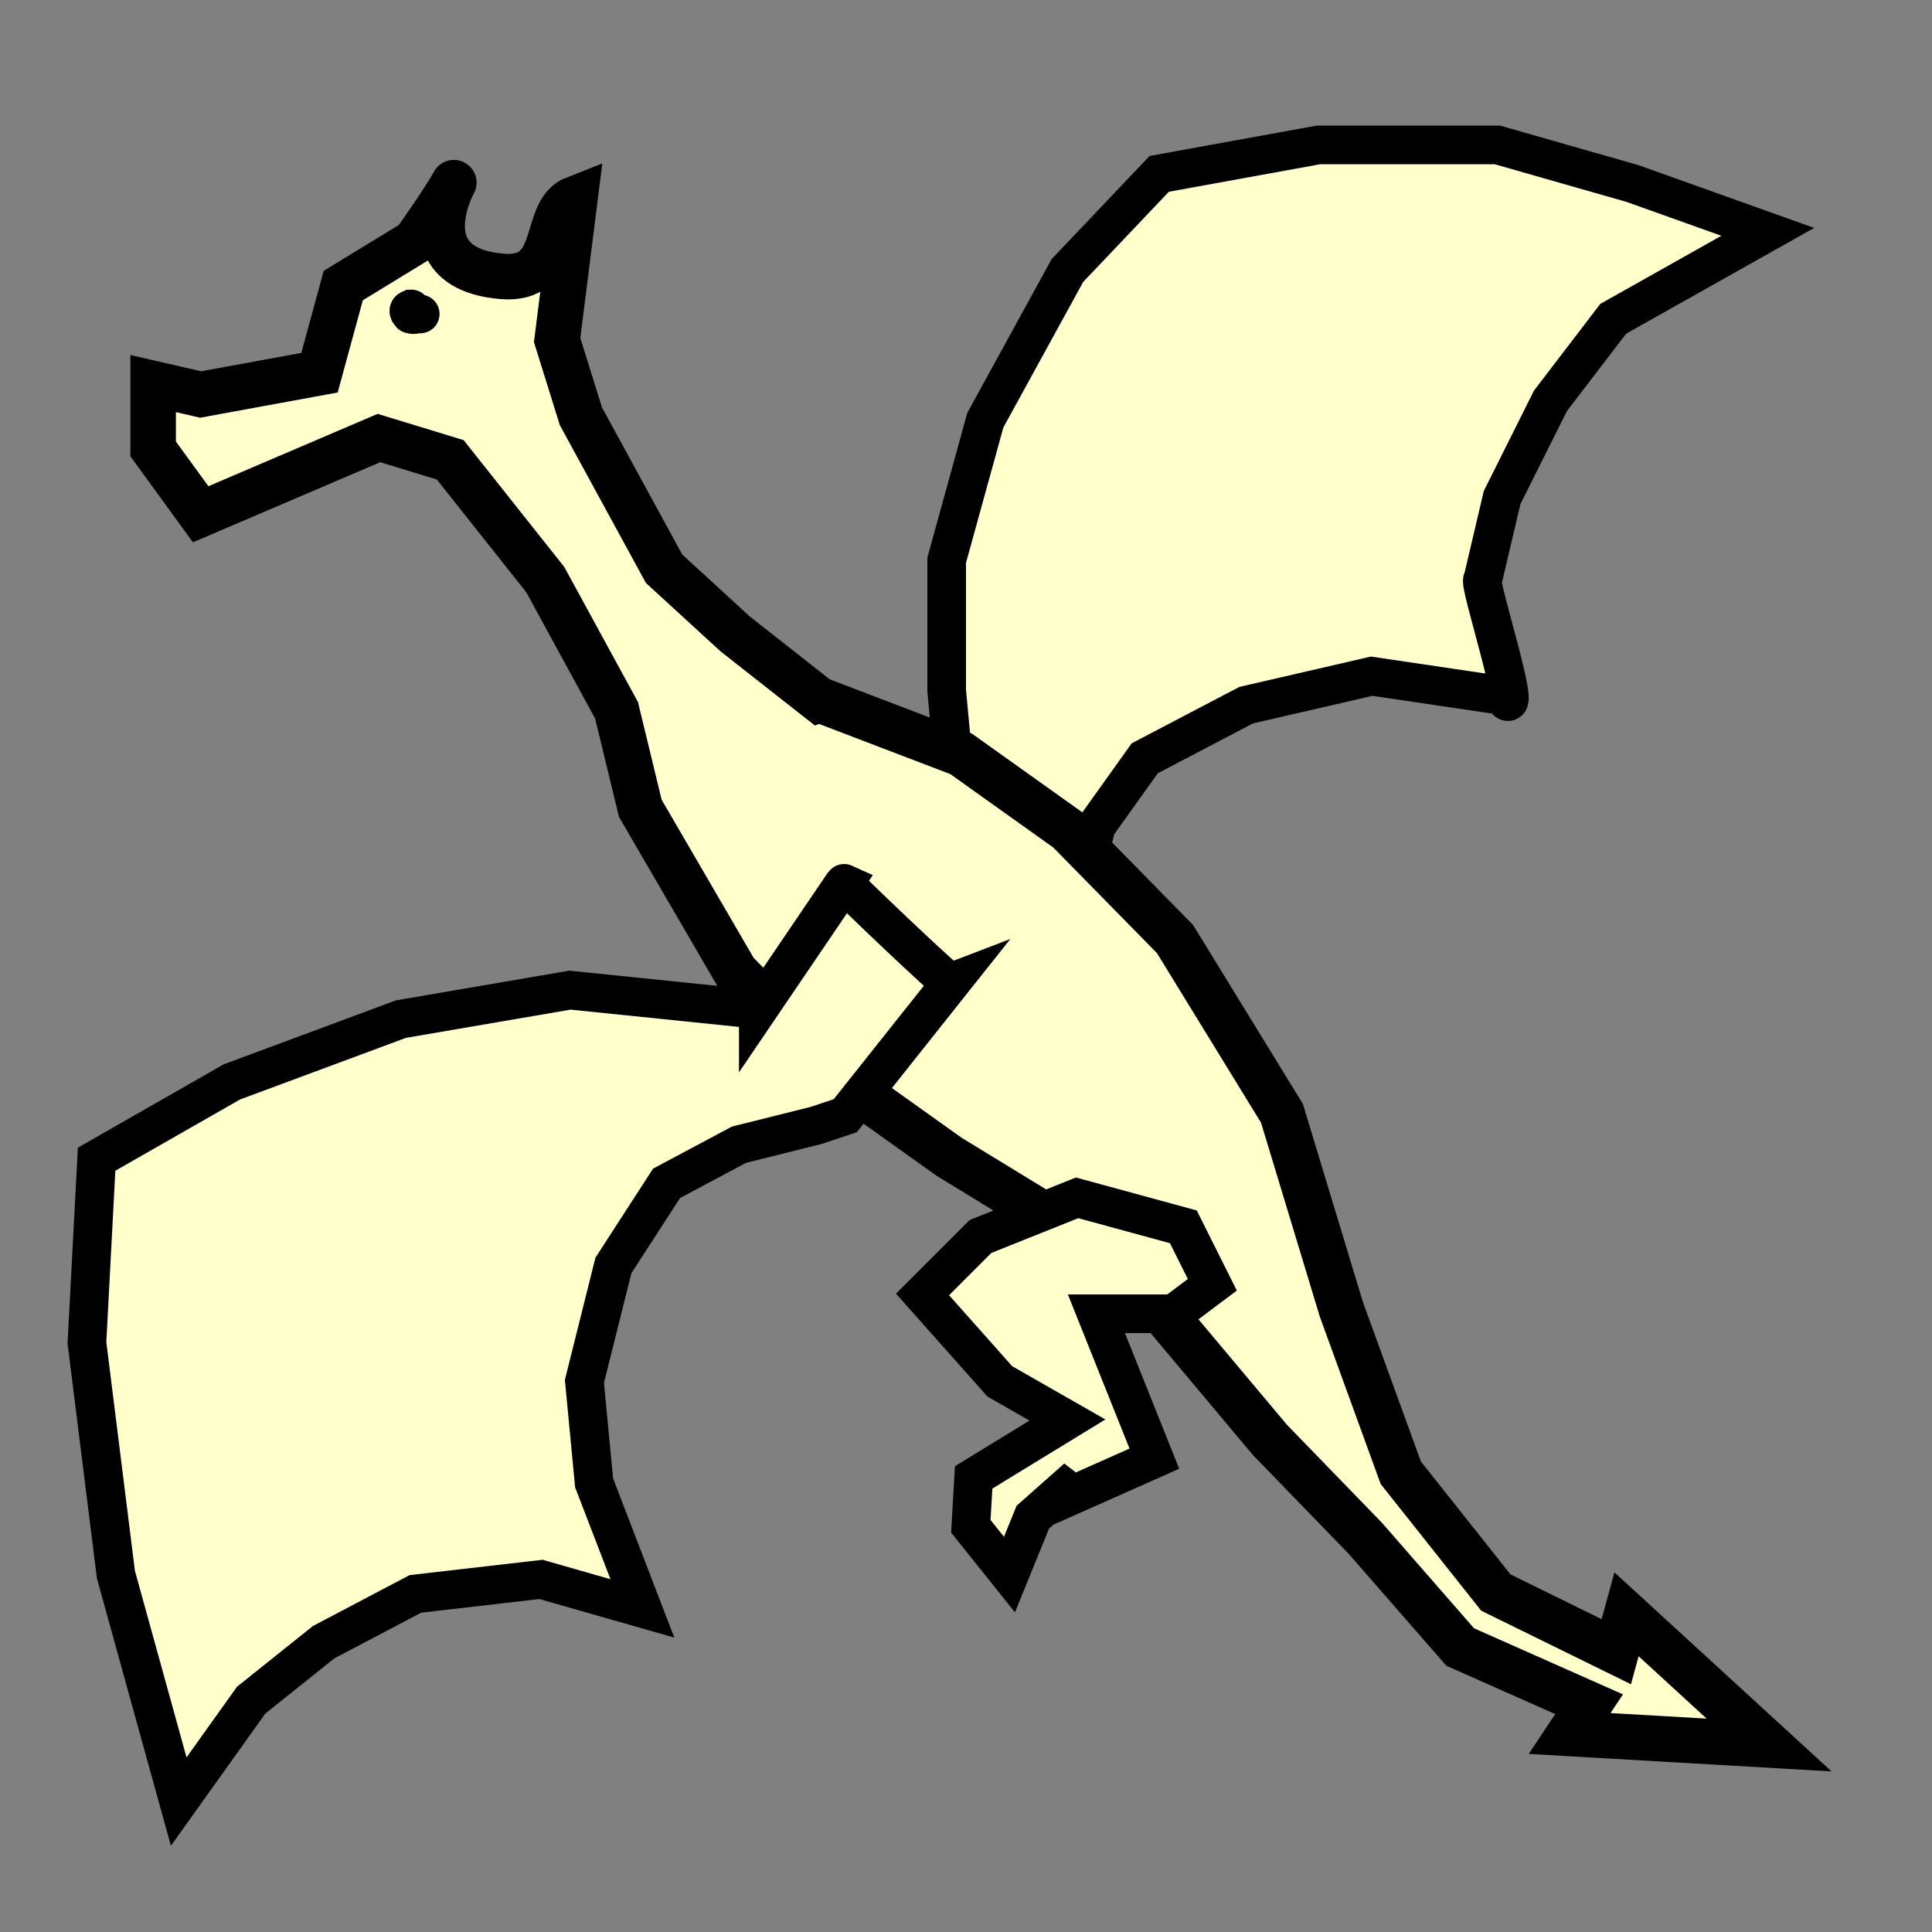 <?xml version="1.0" encoding="UTF-8" standalone="no"?>
<!-- Created with Inkscape (http://www.inkscape.org/) -->

<svg
   xmlns:dc="http://purl.org/dc/elements/1.1/"
   xmlns:cc="http://creativecommons.org/ns#"
   xmlns:rdf="http://www.w3.org/1999/02/22-rdf-syntax-ns#"
   xmlns:svg="http://www.w3.org/2000/svg"
   xmlns="http://www.w3.org/2000/svg"
   xmlns:sodipodi="http://sodipodi.sourceforge.net/DTD/sodipodi-0.dtd"
   xmlns:inkscape="http://www.inkscape.org/namespaces/inkscape"
   width="100"
   height="100"
   id="svg2"
   version="1.1"
   inkscape:version="0.47 r22583"
   sodipodi:docname="WhiteFlyingDragon2.svg">
  <rect width="100%" height="100%" fill="#808080" stroke="none"/>
  <defs
     id="defs4">
    <inkscape:perspective
       sodipodi:type="inkscape:persp3d"
       inkscape:vp_x="0 : 526.18109 : 1"
       inkscape:vp_y="0 : 1000 : 0"
       inkscape:vp_z="744.09448 : 526.18109 : 1"
       inkscape:persp3d-origin="372.04724 : 350.78739 : 1"
       id="perspective10" />
    <inkscape:perspective
       id="perspective2824"
       inkscape:persp3d-origin="0.5 : 0.33333333 : 1"
       inkscape:vp_z="1 : 0.5 : 1"
       inkscape:vp_y="0 : 1000 : 0"
       inkscape:vp_x="0 : 0.5 : 1"
       sodipodi:type="inkscape:persp3d" />
    <inkscape:perspective
       id="perspective2838"
       inkscape:persp3d-origin="0.5 : 0.33333333 : 1"
       inkscape:vp_z="1 : 0.5 : 1"
       inkscape:vp_y="0 : 1000 : 0"
       inkscape:vp_x="0 : 0.5 : 1"
       sodipodi:type="inkscape:persp3d" />
  </defs>
  <sodipodi:namedview
     id="base"
     pagecolor="#ffffff"
     bordercolor="#666666"
     borderopacity="1.0"
     inkscape:pageopacity="0.0"
     inkscape:pageshadow="2"
     inkscape:zoom="2"
     inkscape:cx="52.657835"
     inkscape:cy="23.437927"
     inkscape:document-units="px"
     inkscape:current-layer="layer1"
     showgrid="false"
     inkscape:window-width="792"
     inkscape:window-height="583"
     inkscape:window-x="62"
     inkscape:window-y="24"
     inkscape:window-maximized="0" />
  <g
     inkscape:label="Layer 1"
     inkscape:groupmode="layer"
     id="layer1"
     transform="translate(366.714,-981.934)">
    <g
       id="g3669">
      <path
         sodipodi:nodetypes="ccccccccccccccccccccc"
         id="path2833"
         d="m -316.964,1025.684 -0.75,-8 0,-6.75 2,-7.25 4.25,-7.75 4.75,-5 8.25,-1.5 9.25,0 7,2 7,2.5 -8,4.5 -3.25,4.25 -2.5,5 -1,4.25 c -0.333,-0.083 2.336,8.001 1,6 l -6.75,-1 -6.5,1.5 -5.25,2.75 -2.5,3.5 -1.5,6 -5.5,-5 z"
         style="fill:#ffffcc;fill-opacity:1;stroke:#000000;stroke-width:2;stroke-linecap:butt;stroke-linejoin:miter;stroke-opacity:1;stroke-miterlimit:4;stroke-dasharray:none" />
      <path
         sodipodi:nodetypes="cccccccccccccccccccccccccccccccccsccccccc"
         id="path2834"
         d="m -324.345,1018.136 7.38,2.819 5.535,3.946 5.535,5.638 5.535,9.02 3.075,10.148 3.075,8.456 4.92,6.201 6.235,3.062 0.53,-1.935 7.38,6.765 -10.325,-0.597 1.007,-1.514 -6.673,-2.962 -4.92,-5.638 -4.92,-5.074 -6.15,-7.329 -4.92,-3.946 -5.535,-3.382 -5.535,-3.946 -5.535,-5.638 -4.92,-8.456 -1.23,-5.074 -3.69,-6.765 -4.92,-6.201 -3.69,-1.127 -9.226,3.946 -2.46,-3.382 0,-3.382 2.46,0.564 6.15,-1.127 1.23,-4.51 3.69,-2.255 c 5.403,-7.582 -2.489,1.186 4.528,1.779 3.168,0.268 2.01,-3.348 3.775,-4.034 l -0.923,7.329 1.23,3.946 1.845,3.382 2.46,4.51 3.69,3.382 4.305,3.382 z"
         style="fill:#ffffcc;fill-opacity:1;stroke:#000000;stroke-width:2.355;stroke-linecap:butt;stroke-linejoin:miter;stroke-miterlimit:4;stroke-opacity:1;stroke-dasharray:none" />
      <path
         sodipodi:nodetypes="ccccccccccccccccc"
         id="path2840"
         d="m -305.464,1045.434 -5.5,-1.5 -5,2 -3,3 4,4.5 3.5,2 -4.854,2.97 -0.146,2.53 2,2.5 1.207,-2.97 2.293,-2.03 -0.5,1 4.5,-2 -3,-7.5 4,0 2,-1.5 -1.5,-3 z"
         style="fill:#ffffcc;fill-opacity:1;stroke:#000000;stroke-width:2;stroke-linecap:butt;stroke-linejoin:miter;stroke-miterlimit:4;stroke-opacity:1;stroke-dasharray:none" />
      <path
         id="path3621"
         d="m -345.714,997.934 c 0.667,0 -0.083,-0.083 0.25,0.25 0.059,0.059 0.25,-0.083 0.25,0 0,0.083 -0.333,0 -0.25,0 1.111,0 0.222,0 0,0"
         style="fill:none;stroke:#000000;stroke-width:2;stroke-linecap:butt;stroke-linejoin:miter;stroke-miterlimit:4;stroke-opacity:1;stroke-dasharray:none" />
      <path
         sodipodi:nodetypes="ccccccccccccccccccccccc"
         id="path2831"
         d="m -327.464,1034.184 -9.75,-1 -8.75,1.5 -8.75,3.25 -7,4 -0.5,9.5 1.5,12 3.25,11.75 3.75,-5.25 3.75,-3 4.75,-2.5 6.5,-0.75 5.25,1.5 -2.5,-6.5 -0.5,-5.25 1.5,-6 2.75,-4.25 3.75,-2 4,-1 1.5,-0.5 5.465,-6.878 c -0.152,0.059 -5.63,-5.208 -5.528,-5.161 l -4.437,6.539 z"
         style="fill:#ffffcc;fill-opacity:1;stroke:#000000;stroke-width:2;stroke-linecap:butt;stroke-linejoin:miter;stroke-opacity:1;stroke-miterlimit:4;stroke-dasharray:none" />
    </g>
  </g>
</svg>

